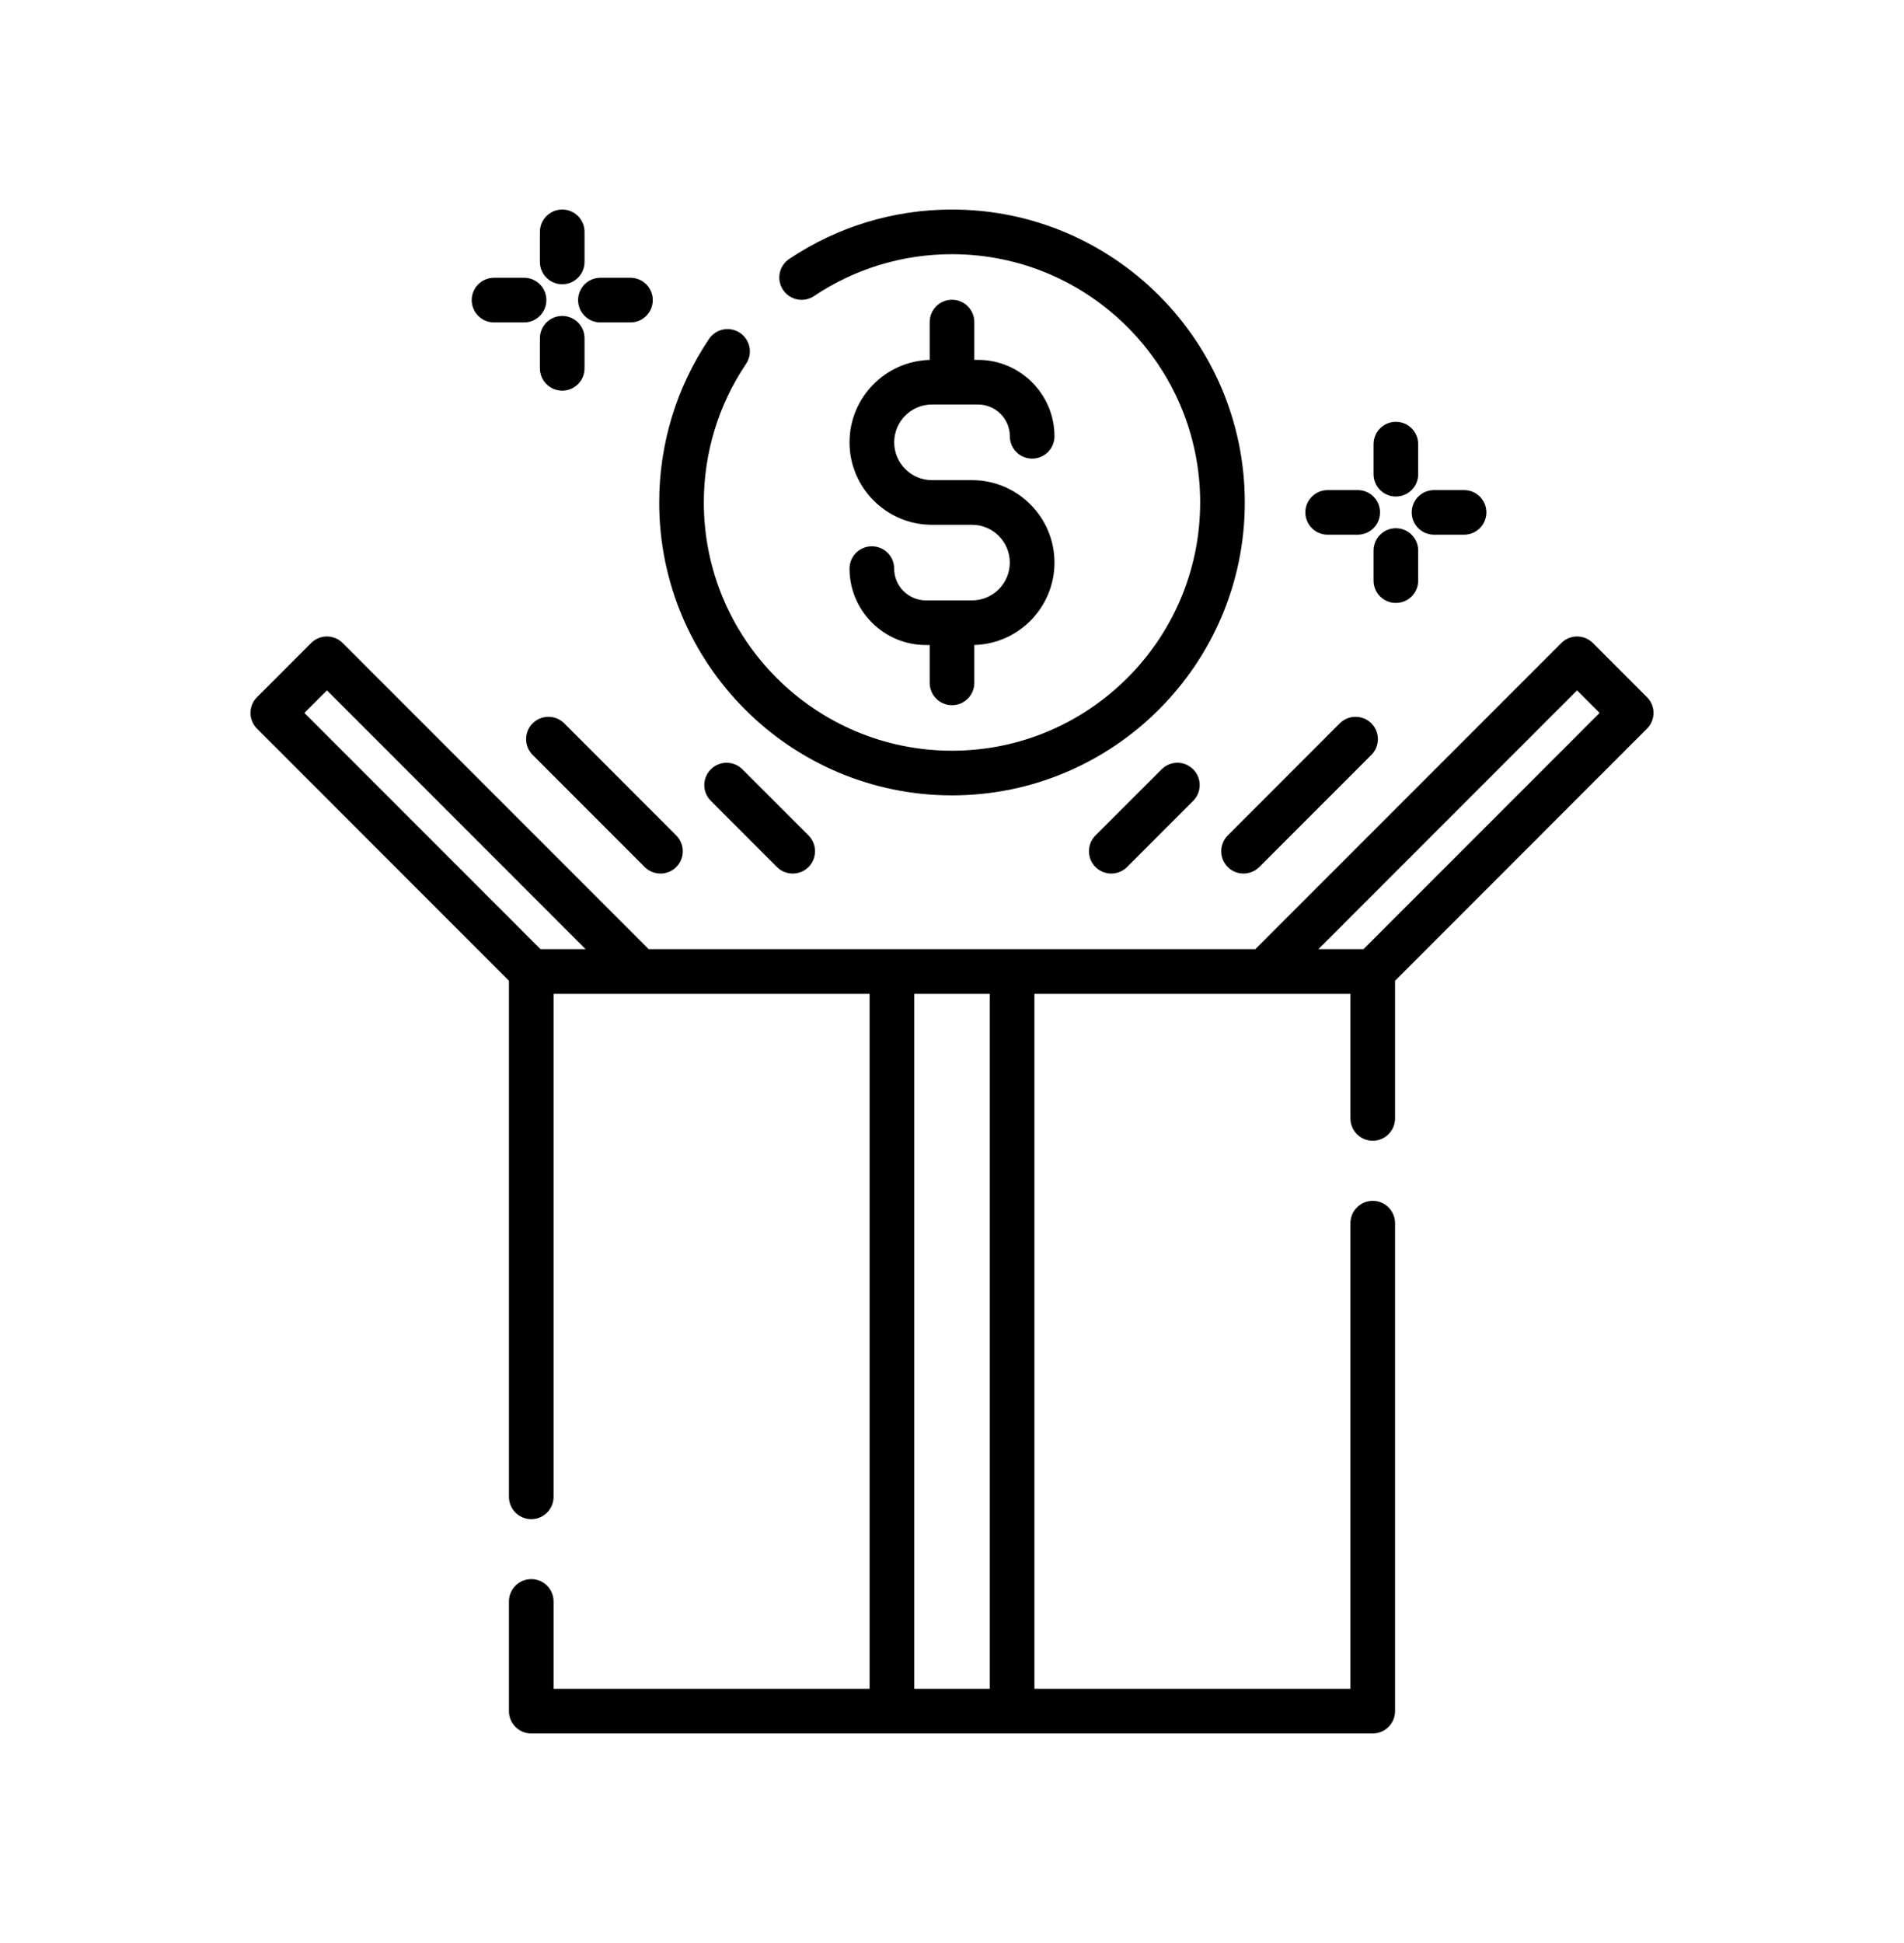 <svg xmlns="http://www.w3.org/2000/svg" width="50" height="51" viewBox="0 0 50 51" fill="none"><g clip-path="url(#clip0_1108_1440)"><path d="M30.505 20.193L28.768 21.929C28.54 22.158 28.54 22.529 28.768 22.758C28.883 22.872 29.033 22.929 29.183 22.929C29.333 22.929 29.483 22.872 29.597 22.758L31.333 21.021C31.562 20.792 31.562 20.421 31.333 20.193C31.105 19.964 30.733 19.964 30.505 20.193Z" fill="black"></path><path d="M35.183 18.986L32.241 21.929C32.012 22.158 32.012 22.529 32.241 22.758C32.355 22.872 32.505 22.929 32.655 22.929C32.805 22.929 32.955 22.872 33.069 22.758L36.012 19.815C36.241 19.586 36.241 19.215 36.012 18.986C35.783 18.758 35.412 18.758 35.183 18.986Z" fill="black"></path><path d="M18.667 20.193C18.438 20.422 18.438 20.793 18.667 21.021L20.403 22.758C20.517 22.872 20.667 22.929 20.817 22.929C20.967 22.929 21.117 22.872 21.232 22.758C21.46 22.529 21.46 22.158 21.232 21.929L19.495 20.193C19.267 19.964 18.896 19.964 18.667 20.193Z" fill="black"></path><path d="M13.988 19.815L16.93 22.758C17.045 22.872 17.195 22.929 17.345 22.929C17.495 22.929 17.645 22.872 17.759 22.758C17.988 22.529 17.988 22.158 17.759 21.929L14.817 18.986C14.588 18.758 14.217 18.758 13.988 18.986C13.759 19.215 13.759 19.586 13.988 19.815Z" fill="black"></path><path d="M36.656 13.033C36.98 13.033 37.242 12.771 37.242 12.447V11.658C37.242 11.335 36.98 11.072 36.656 11.072C36.332 11.072 36.07 11.335 36.07 11.658V12.447C36.07 12.771 36.332 13.033 36.656 13.033Z" fill="black"></path><path d="M37.658 14.035H38.447C38.771 14.035 39.033 13.773 39.033 13.449C39.033 13.126 38.771 12.864 38.447 12.864H37.658C37.334 12.864 37.072 13.126 37.072 13.449C37.072 13.773 37.334 14.035 37.658 14.035Z" fill="black"></path><path d="M36.656 15.826C36.98 15.826 37.242 15.564 37.242 15.241V14.451C37.242 14.128 36.98 13.865 36.656 13.865C36.332 13.865 36.07 14.128 36.07 14.451V15.241C36.07 15.564 36.332 15.826 36.656 15.826Z" fill="black"></path><path d="M34.865 14.035H35.654C35.978 14.035 36.24 13.773 36.24 13.449C36.24 13.126 35.978 12.864 35.654 12.864H34.865C34.541 12.864 34.279 13.126 34.279 13.449C34.279 13.773 34.541 14.035 34.865 14.035Z" fill="black"></path><path d="M14.764 7.461C15.088 7.461 15.35 7.199 15.35 6.875V6.086C15.35 5.762 15.088 5.5 14.764 5.5C14.441 5.5 14.178 5.762 14.178 6.086V6.875C14.178 7.199 14.441 7.461 14.764 7.461Z" fill="black"></path><path d="M12.973 8.463H13.763C14.086 8.463 14.348 8.201 14.348 7.877C14.348 7.553 14.086 7.291 13.763 7.291H12.973C12.65 7.291 12.387 7.553 12.387 7.877C12.387 8.201 12.65 8.463 12.973 8.463Z" fill="black"></path><path d="M15.35 9.668V8.879C15.35 8.555 15.088 8.293 14.764 8.293C14.441 8.293 14.178 8.555 14.178 8.879V9.668C14.178 9.992 14.441 10.254 14.764 10.254C15.088 10.254 15.35 9.992 15.35 9.668Z" fill="black"></path><path d="M15.767 8.463H16.556C16.88 8.463 17.142 8.201 17.142 7.877C17.142 7.553 16.88 7.291 16.556 7.291H15.767C15.443 7.291 15.181 7.553 15.181 7.877C15.181 8.201 15.443 8.463 15.767 8.463Z" fill="black"></path><path d="M43.25 18.299L41.83 16.878C41.601 16.649 41.23 16.649 41.001 16.878L32.965 24.914H17.035L8.999 16.878C8.77 16.649 8.399 16.649 8.17 16.878L6.75 18.299C6.521 18.528 6.521 18.898 6.75 19.127L13.365 25.743V39.289C13.365 39.613 13.628 39.875 13.951 39.875C14.275 39.875 14.537 39.613 14.537 39.289V26.086H22.836V44.328H14.537V42.035C14.537 41.711 14.275 41.449 13.951 41.449C13.628 41.449 13.365 41.711 13.365 42.035V44.914C13.365 45.238 13.628 45.5 13.951 45.5H36.049C36.372 45.5 36.635 45.238 36.635 44.914V32.106C36.635 31.782 36.372 31.52 36.049 31.52C35.725 31.52 35.463 31.782 35.463 32.106V44.328H27.164V26.086H35.463V29.356C35.463 29.68 35.725 29.942 36.049 29.942C36.372 29.942 36.635 29.68 36.635 29.356V25.743L43.25 19.127C43.479 18.898 43.479 18.527 43.25 18.299ZM8.585 18.121L15.378 24.914H14.194L7.993 18.713L8.585 18.121ZM25.992 44.328H24.008V26.086H25.992V44.328ZM35.806 24.914H34.622L41.415 18.121L42.007 18.713L35.806 24.914Z" fill="black"></path><path d="M25.526 15.759H24.316C23.856 15.759 23.481 15.385 23.481 14.925C23.481 14.601 23.219 14.339 22.895 14.339C22.572 14.339 22.309 14.601 22.309 14.925C22.309 16.031 23.21 16.931 24.316 16.931H24.414V17.924C24.414 18.247 24.676 18.51 25 18.51C25.324 18.51 25.586 18.247 25.586 17.924V16.93C26.752 16.898 27.691 15.94 27.691 14.767C27.691 13.574 26.72 12.603 25.526 12.603H24.474C23.927 12.603 23.482 12.157 23.482 11.61C23.482 11.063 23.927 10.618 24.474 10.618H25.684C26.144 10.618 26.519 10.992 26.519 11.452C26.519 11.776 26.781 12.038 27.105 12.038C27.428 12.038 27.691 11.776 27.691 11.452C27.691 10.346 26.79 9.446 25.684 9.446H25.586V8.453C25.586 8.13 25.324 7.868 25 7.868C24.676 7.868 24.414 8.13 24.414 8.453V9.447C23.248 9.479 22.309 10.437 22.309 11.61C22.309 12.804 23.28 13.775 24.474 13.775H25.526C26.073 13.775 26.518 14.22 26.518 14.767C26.518 15.314 26.073 15.759 25.526 15.759Z" fill="black"></path><path d="M25 20.877C29.24 20.877 32.689 17.428 32.689 13.189C32.689 8.949 29.24 5.5 25 5.5C23.47 5.5 21.991 5.949 20.725 6.797C20.456 6.977 20.384 7.341 20.564 7.61C20.744 7.879 21.109 7.951 21.377 7.771C22.45 7.052 23.703 6.672 25 6.672C28.593 6.672 31.517 9.595 31.517 13.189C31.517 16.782 28.593 19.705 25 19.705C21.407 19.705 18.483 16.782 18.483 13.189C18.483 11.885 18.867 10.627 19.592 9.551C19.773 9.283 19.702 8.919 19.433 8.738C19.165 8.557 18.801 8.628 18.62 8.896C17.764 10.167 17.311 11.651 17.311 13.189C17.311 17.428 20.76 20.877 25 20.877Z" fill="black"></path></g><defs><clipPath id="clip0_1108_1440"><rect width="40" height="40" fill="white" transform="translate(5 5.5)"></rect></clipPath></defs></svg>